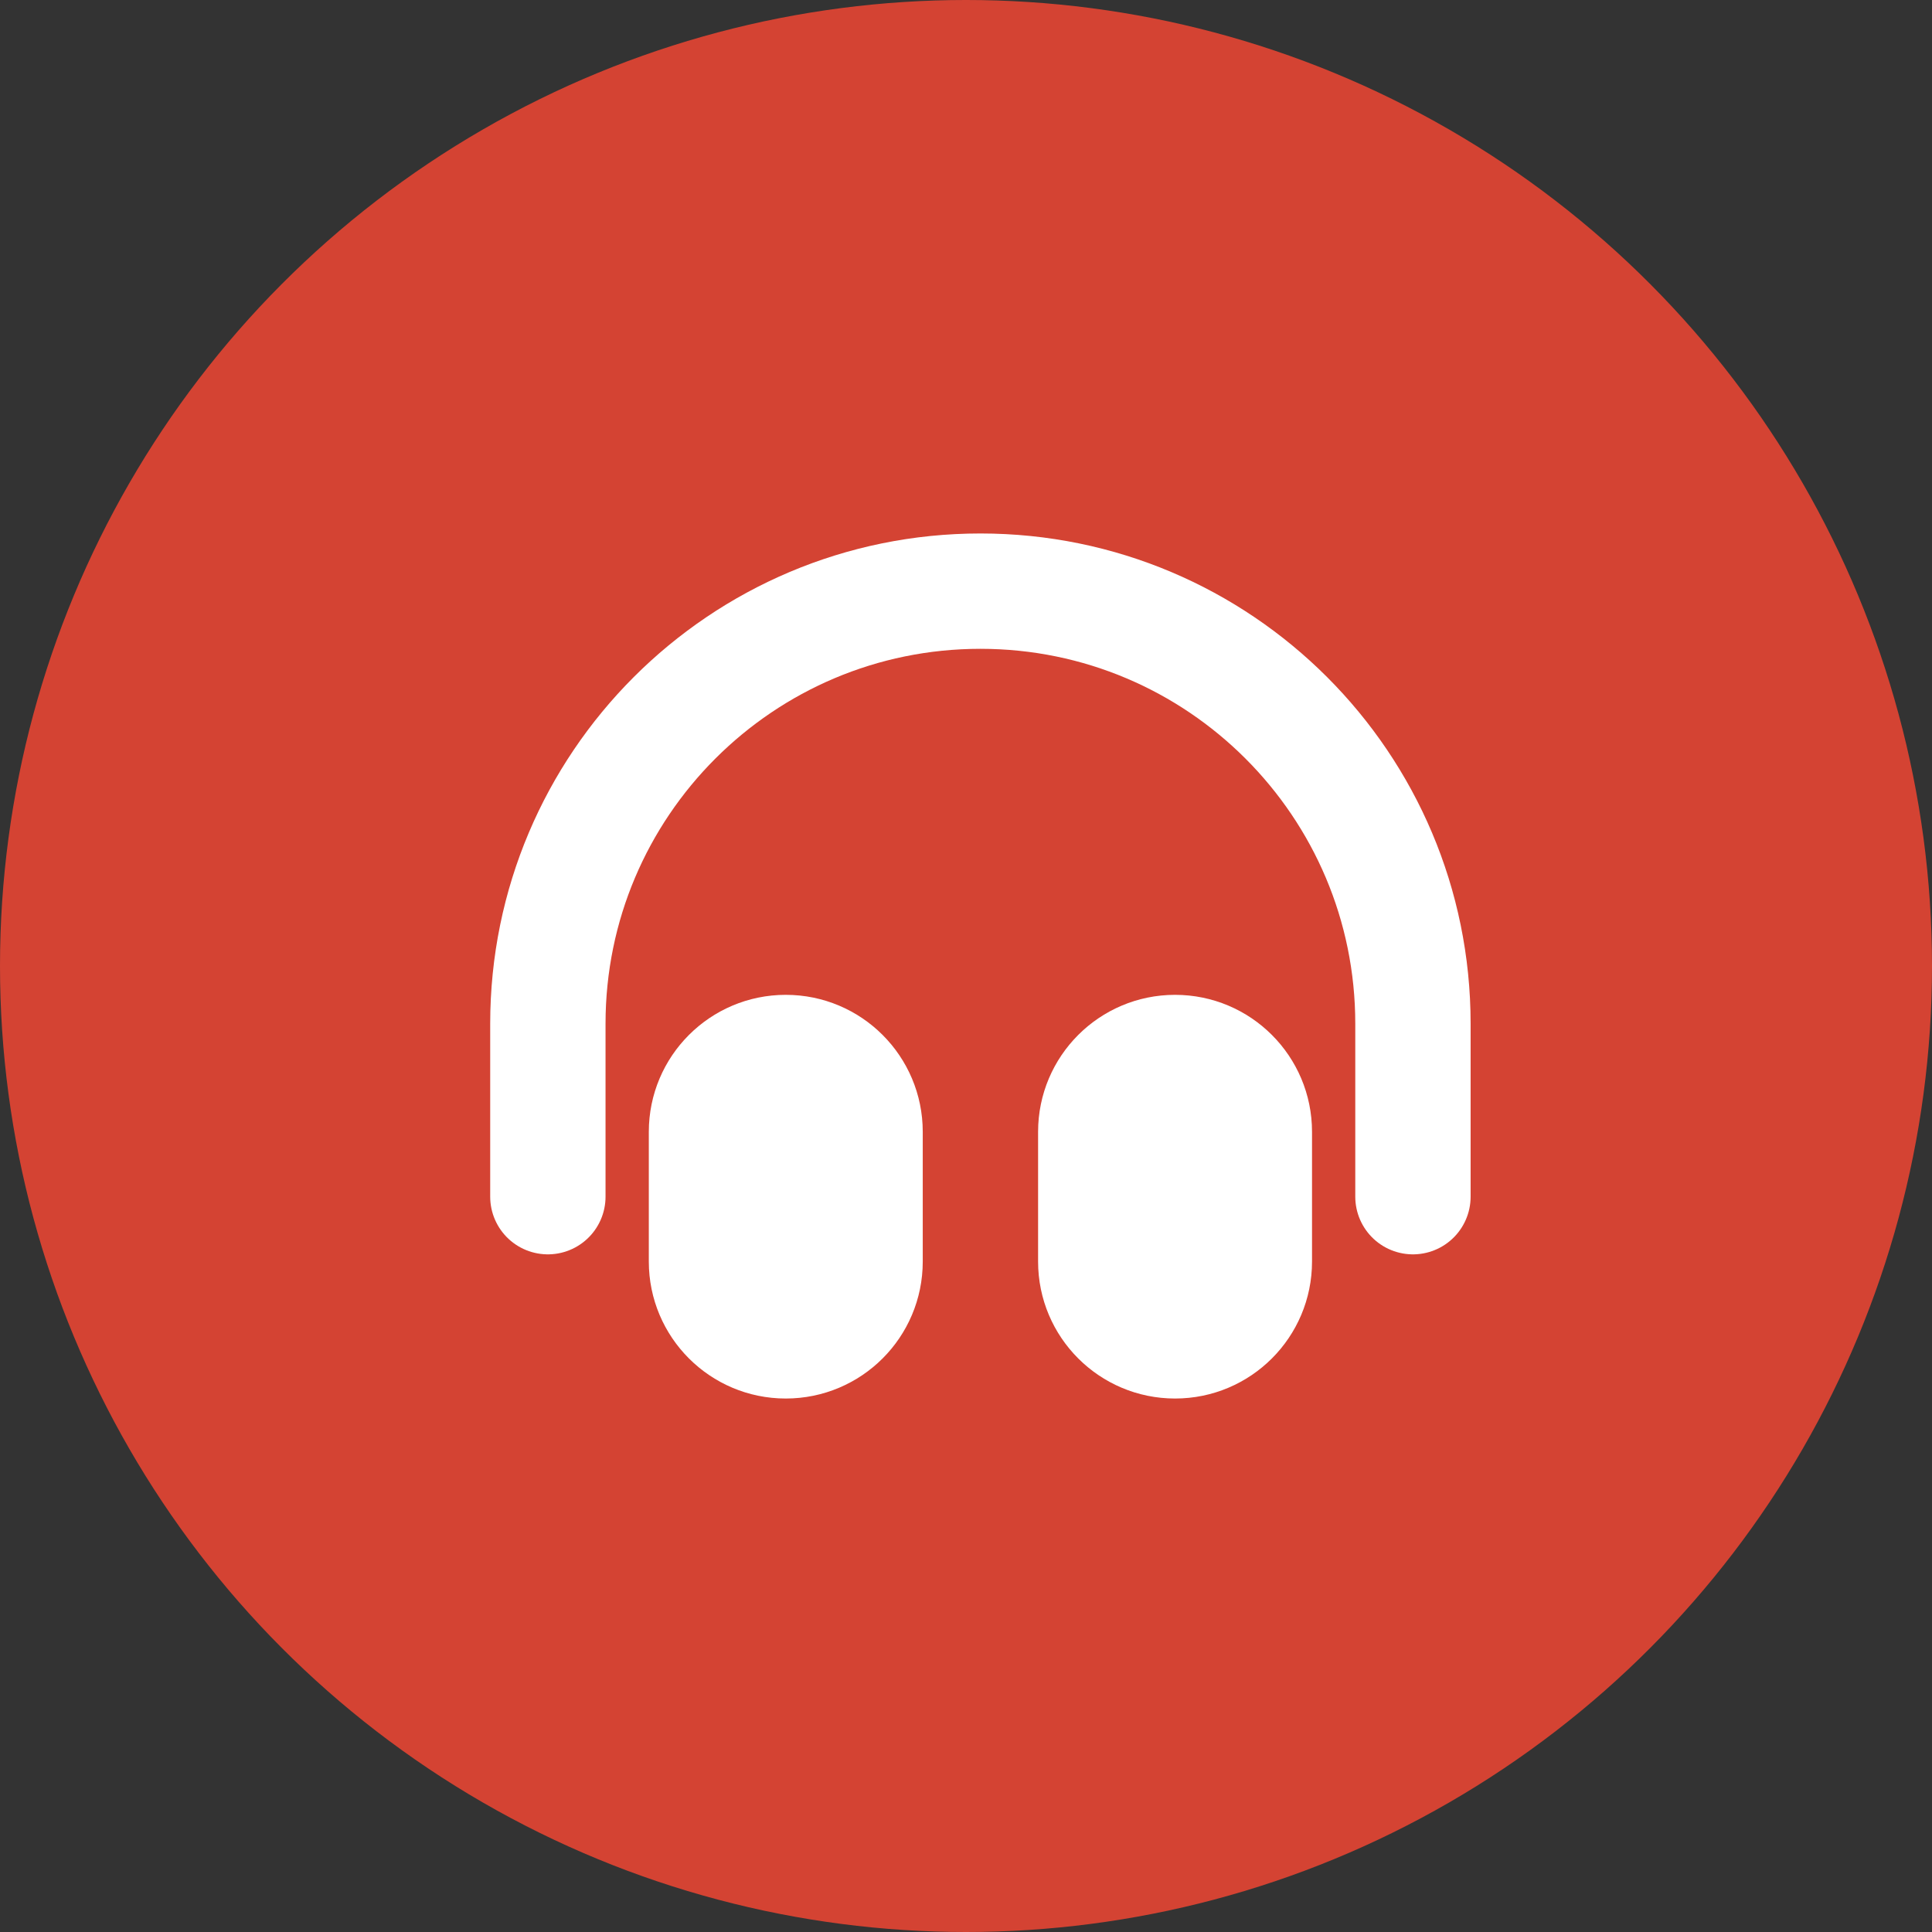 <?xml version="1.0" encoding="UTF-8"?> <svg xmlns="http://www.w3.org/2000/svg" width="80" height="80" viewBox="0 0 80 80" fill="none"><rect x="0" y="0" width="80" height="80" fill="#333333" stroke="none"/><circle cx="40" cy="40" r="40" fill="#D44333"></circle><path d="M58.507 49.552V42.388C58.507 32.496 50.489 24.478 40.597 24.478C30.705 24.478 22.686 32.496 22.686 42.388V49.552" stroke="white" stroke-width="4.776" stroke-linecap="round" stroke-linejoin="round"></path><path d="M28.06 46.866C28.06 44.393 30.064 42.388 32.537 42.388C35.01 42.388 37.015 44.393 37.015 46.866V52.239C37.015 54.712 35.01 56.716 32.537 56.716C30.064 56.716 28.06 54.712 28.06 52.239V46.866Z" fill="white"></path><path d="M44.179 46.866C44.179 44.393 46.184 42.388 48.657 42.388C51.13 42.388 53.134 44.393 53.134 46.866V52.239C53.134 54.712 51.13 56.716 48.657 56.716C46.184 56.716 44.179 54.712 44.179 52.239V46.866Z" fill="white"></path><path d="M28.06 46.866C28.06 44.393 30.064 42.388 32.537 42.388C35.01 42.388 37.015 44.393 37.015 46.866V52.239C37.015 54.712 35.01 56.716 32.537 56.716C30.064 56.716 28.06 54.712 28.06 52.239V46.866Z" stroke="white" stroke-width="2.388" stroke-linecap="round" stroke-linejoin="round"></path><path d="M44.179 46.866C44.179 44.393 46.184 42.388 48.657 42.388C51.13 42.388 53.134 44.393 53.134 46.866V52.239C53.134 54.712 51.13 56.716 48.657 56.716C46.184 56.716 44.179 54.712 44.179 52.239V46.866Z" stroke="white" stroke-width="2.388" stroke-linecap="round" stroke-linejoin="round"></path></svg> 